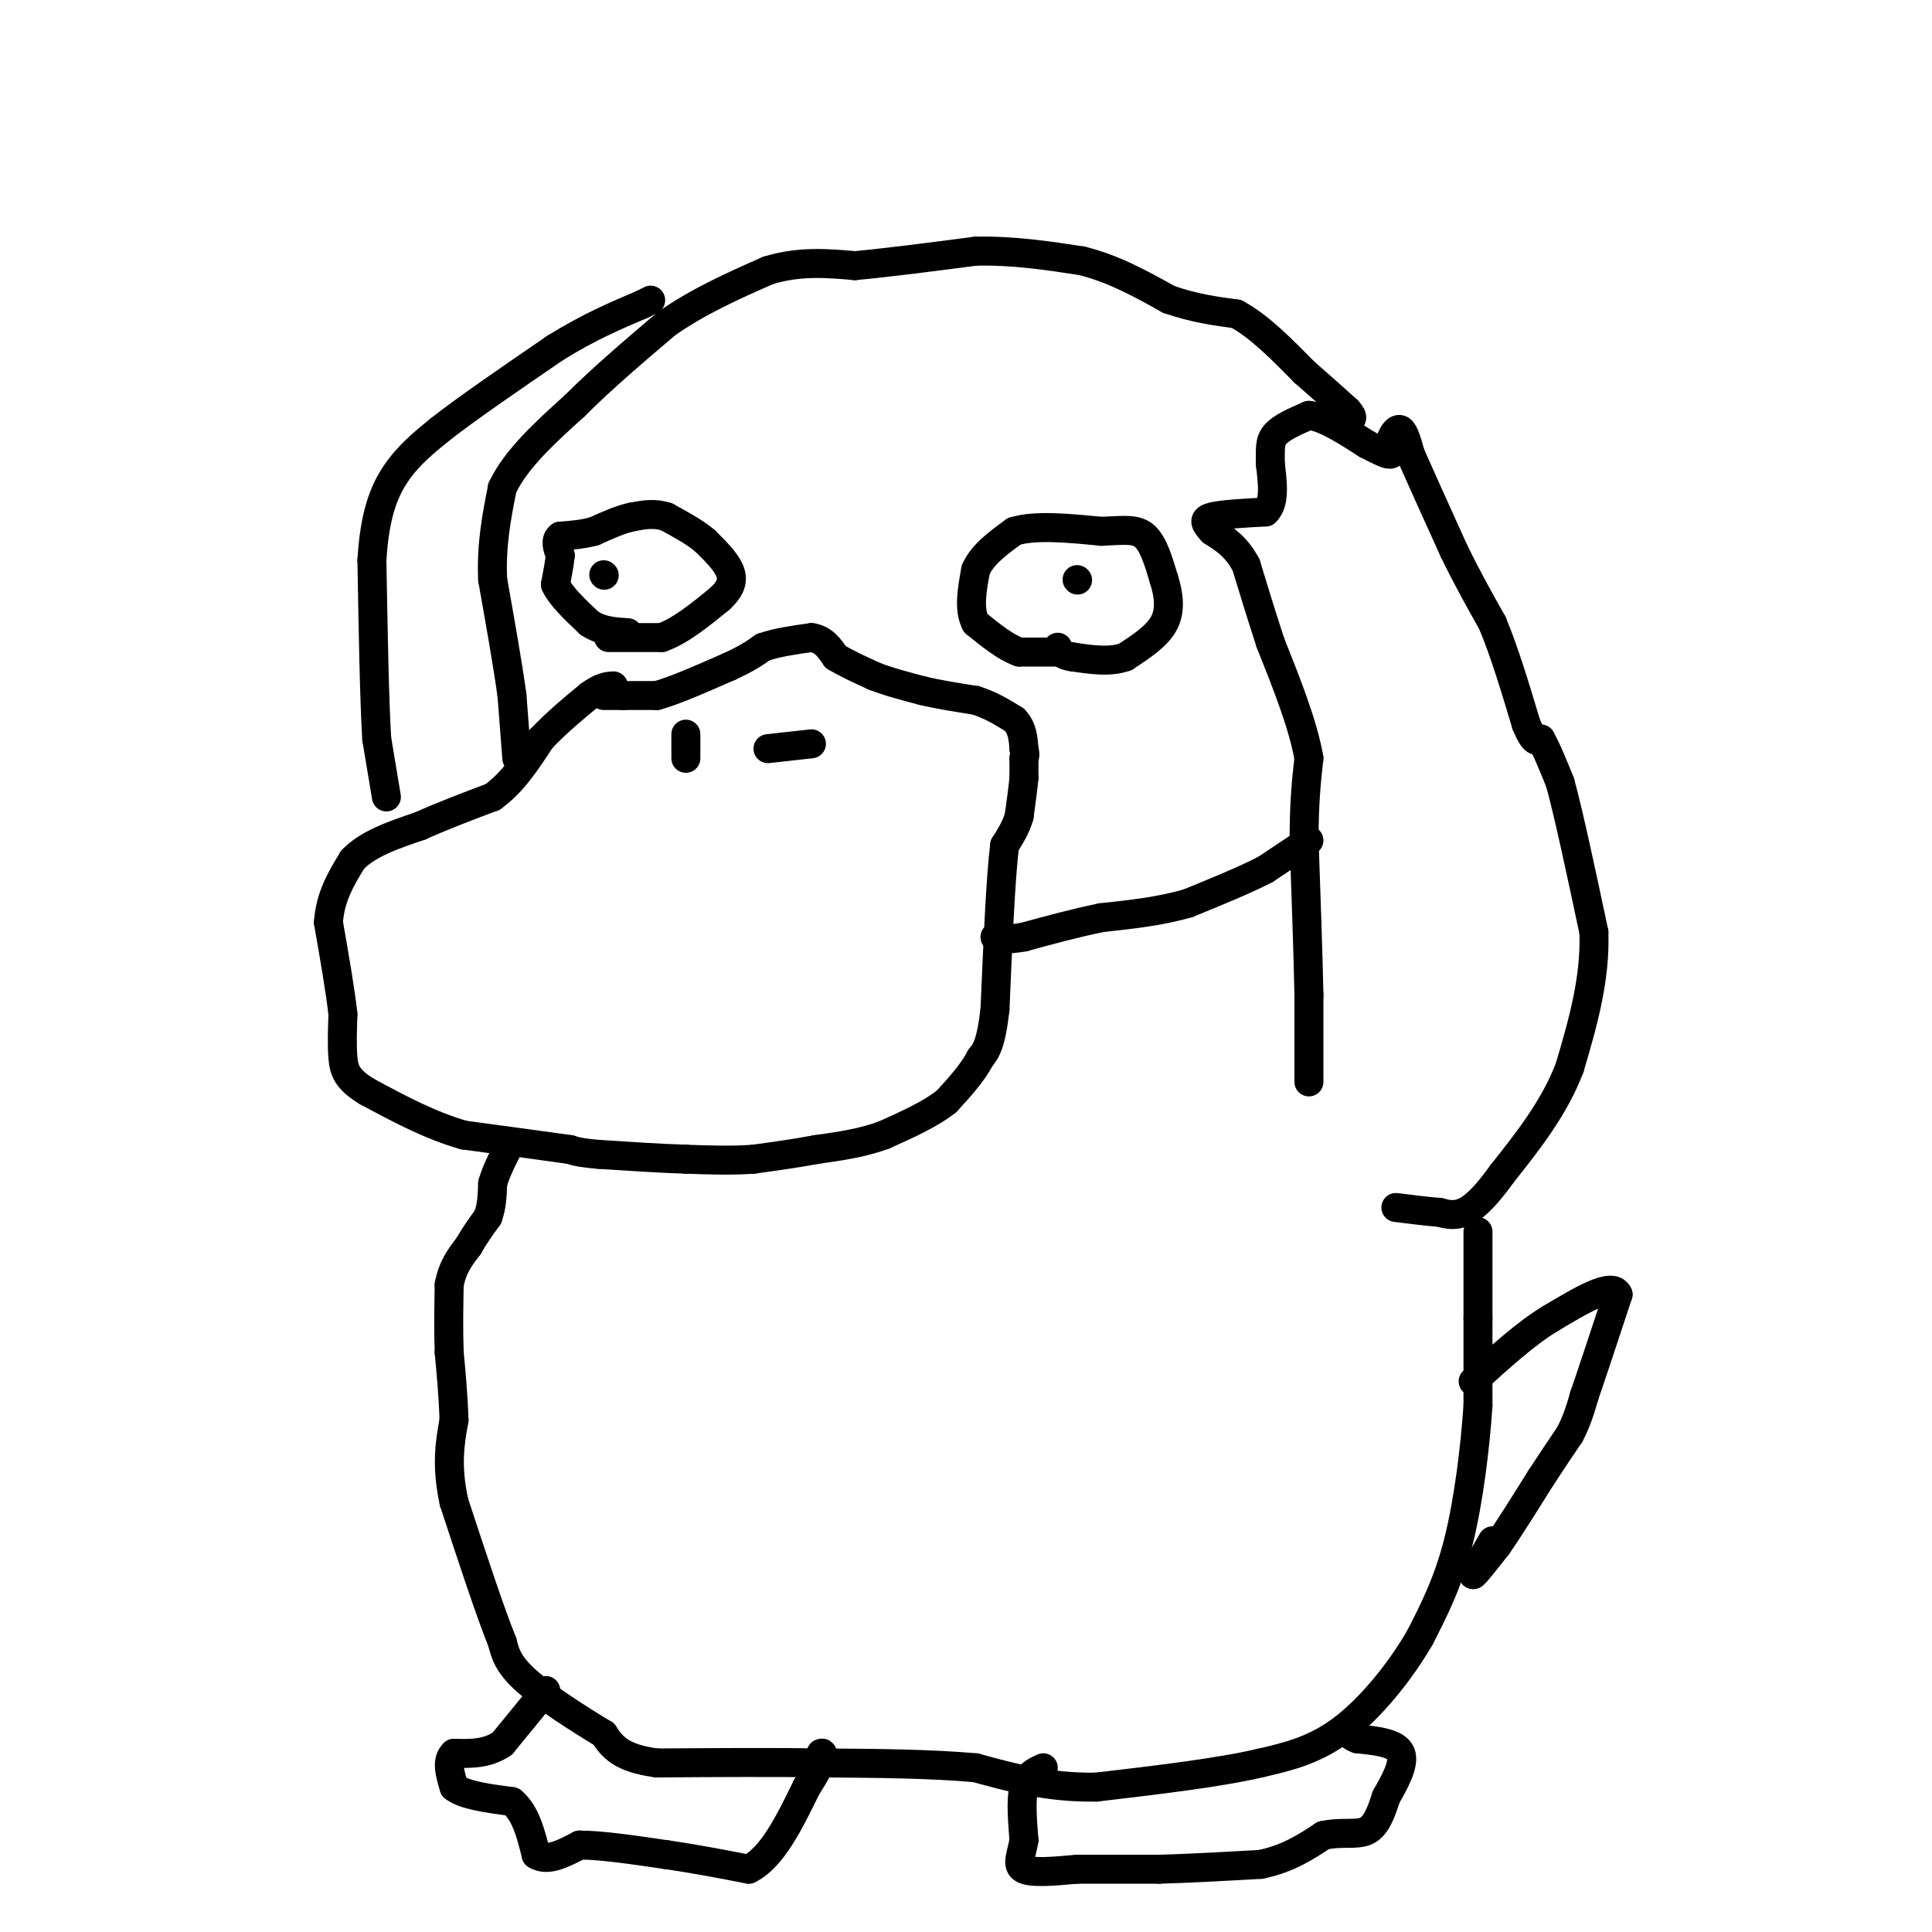 <svg viewBox='0 0 400 400' version='1.1' xmlns='http://www.w3.org/2000/svg' xmlns:xlink='http://www.w3.org/1999/xlink'><g fill='none' stroke='#000000' stroke-width='6' stroke-linecap='round' stroke-linejoin='round'><path d='M125,144c0.000,0.000 4.000,0.000 4,0'/><path d='M129,144c1.833,0.000 4.417,0.000 7,0'/><path d='M136,144c3.667,-1.000 9.333,-3.500 15,-6'/><path d='M151,138c3.667,-1.667 5.333,-2.833 7,-4'/><path d='M158,134c2.833,-1.000 6.417,-1.500 10,-2'/><path d='M168,132c2.500,0.333 3.750,2.167 5,4'/><path d='M173,136c2.167,1.333 5.083,2.667 8,4'/><path d='M181,140c3.000,1.167 6.500,2.083 10,3'/><path d='M191,143c3.500,0.833 7.250,1.417 11,2'/><path d='M202,145c3.167,1.000 5.583,2.500 8,4'/><path d='M210,149c1.667,1.667 1.833,3.833 2,6'/><path d='M212,155c0.333,1.333 0.167,1.667 0,2'/><path d='M212,157c0.000,1.000 0.000,2.500 0,4'/><path d='M212,161c-0.167,2.000 -0.583,5.000 -1,8'/><path d='M211,169c-0.667,2.333 -1.833,4.167 -3,6'/><path d='M208,175c-0.833,6.667 -1.417,20.333 -2,34'/><path d='M206,209c-0.833,7.333 -1.917,8.667 -3,10'/><path d='M203,219c-1.667,3.167 -4.333,6.083 -7,9'/><path d='M196,228c-3.333,2.667 -8.167,4.833 -13,7'/><path d='M183,235c-4.500,1.667 -9.250,2.333 -14,3'/><path d='M169,238c-4.500,0.833 -8.750,1.417 -13,2'/><path d='M156,240c-4.500,0.333 -9.250,0.167 -14,0'/><path d='M142,240c-5.333,-0.167 -11.667,-0.583 -18,-1'/><path d='M124,239c-4.000,-0.333 -5.000,-0.667 -6,-1'/><path d='M118,238c-4.667,-0.667 -13.333,-1.833 -22,-3'/><path d='M96,235c-7.000,-2.000 -13.500,-5.500 -20,-9'/><path d='M76,226c-4.222,-2.556 -4.778,-4.444 -5,-7c-0.222,-2.556 -0.111,-5.778 0,-9'/><path d='M71,210c-0.500,-4.667 -1.750,-11.833 -3,-19'/><path d='M68,191c0.333,-5.333 2.667,-9.167 5,-13'/><path d='M73,178c3.167,-3.333 8.583,-5.167 14,-7'/><path d='M87,171c4.833,-2.167 9.917,-4.083 15,-6'/><path d='M102,165c4.167,-3.000 7.083,-7.500 10,-12'/><path d='M112,153c3.333,-3.500 6.667,-6.250 10,-9'/><path d='M122,144c2.500,-1.833 3.750,-1.917 5,-2'/><path d='M142,152c0.000,0.000 0.000,5.000 0,5'/><path d='M159,155c0.000,0.000 9.000,-1.000 9,-1'/><path d='M107,157c0.000,0.000 -1.000,-13.000 -1,-13'/><path d='M106,144c-0.833,-6.167 -2.417,-15.083 -4,-24'/><path d='M102,120c-0.333,-7.167 0.833,-13.083 2,-19'/><path d='M104,101c2.833,-6.000 8.917,-11.500 15,-17'/><path d='M119,84c5.667,-5.667 12.333,-11.333 19,-17'/><path d='M138,67c6.667,-4.667 13.833,-7.833 21,-11'/><path d='M159,56c6.500,-2.000 12.250,-1.500 18,-1'/><path d='M177,55c7.167,-0.667 16.083,-1.833 25,-3'/><path d='M202,52c7.833,-0.167 14.917,0.917 22,2'/><path d='M224,54c6.667,1.667 12.333,4.833 18,8'/><path d='M242,62c5.333,1.833 9.667,2.417 14,3'/><path d='M256,65c4.667,2.500 9.333,7.250 14,12'/><path d='M270,77c3.833,3.333 6.417,5.667 9,8'/><path d='M279,85c1.500,1.667 0.750,1.833 0,2'/><path d='M80,165c0.000,0.000 -2.000,-12.000 -2,-12'/><path d='M78,153c-0.500,-8.167 -0.750,-22.583 -1,-37'/><path d='M77,116c0.556,-9.356 2.444,-14.244 5,-18c2.556,-3.756 5.778,-6.378 9,-9'/><path d='M91,89c5.500,-4.333 14.750,-10.667 24,-17'/><path d='M115,72c7.000,-4.333 12.500,-6.667 18,-9'/><path d='M133,63c3.000,-1.500 1.500,-0.750 0,0'/><path d='M126,132c0.000,0.000 11.000,0.000 11,0'/><path d='M137,132c3.833,-1.333 7.917,-4.667 12,-8'/><path d='M149,124c2.533,-2.311 2.867,-4.089 2,-6c-0.867,-1.911 -2.933,-3.956 -5,-6'/><path d='M146,112c-2.167,-1.833 -5.083,-3.417 -8,-5'/><path d='M138,107c-2.500,-0.833 -4.750,-0.417 -7,0'/><path d='M131,107c-2.500,0.500 -5.250,1.750 -8,3'/><path d='M123,110c-2.500,0.667 -4.750,0.833 -7,1'/><path d='M116,111c-1.167,0.833 -0.583,2.417 0,4'/><path d='M116,115c-0.167,1.667 -0.583,3.833 -1,6'/><path d='M115,121c1.000,2.333 4.000,5.167 7,8'/><path d='M122,129c2.500,1.667 5.250,1.833 8,2'/><path d='M125,119c0.000,0.000 0.100,0.100 0.1,0.1'/><path d='M219,135c0.000,0.000 -8.000,0.000 -8,0'/><path d='M211,135c-2.833,-1.000 -5.917,-3.500 -9,-6'/><path d='M202,129c-1.500,-2.833 -0.750,-6.917 0,-11'/><path d='M202,118c1.333,-3.167 4.667,-5.583 8,-8'/><path d='M210,110c4.333,-1.333 11.167,-0.667 18,0'/><path d='M228,110c4.622,-0.178 7.178,-0.622 9,1c1.822,1.622 2.911,5.311 4,9'/><path d='M241,120c0.978,3.089 1.422,6.311 0,9c-1.422,2.689 -4.711,4.844 -8,7'/><path d='M233,136c-3.167,1.167 -7.083,0.583 -11,0'/><path d='M222,136c-2.333,-0.333 -2.667,-1.167 -3,-2'/><path d='M223,120c0.000,0.000 0.100,0.100 0.1,0.1'/><path d='M271,174c0.000,0.000 -9.000,6.000 -9,6'/><path d='M262,180c-4.167,2.167 -10.083,4.583 -16,7'/><path d='M246,187c-5.667,1.667 -11.833,2.333 -18,3'/><path d='M228,190c-5.667,1.167 -10.833,2.583 -16,4'/><path d='M212,194c-3.667,0.667 -4.833,0.333 -6,0'/><path d='M271,224c0.000,0.000 0.000,-18.000 0,-18'/><path d='M271,206c-0.167,-8.333 -0.583,-20.167 -1,-32'/><path d='M270,174c0.000,-8.167 0.500,-12.583 1,-17'/><path d='M271,157c-1.167,-6.833 -4.583,-15.417 -8,-24'/><path d='M263,133c-2.167,-6.667 -3.583,-11.333 -5,-16'/><path d='M258,117c-2.000,-3.833 -4.500,-5.417 -7,-7'/><path d='M251,110c-1.578,-1.711 -2.022,-2.489 0,-3c2.022,-0.511 6.511,-0.756 11,-1'/><path d='M262,106c2.000,-1.833 1.500,-5.917 1,-10'/><path d='M263,96c0.067,-2.711 -0.267,-4.489 1,-6c1.267,-1.511 4.133,-2.756 7,-4'/><path d='M271,86c3.167,0.333 7.583,3.167 12,6'/><path d='M283,92c2.978,1.511 4.422,2.289 5,2c0.578,-0.289 0.289,-1.644 0,-3'/><path d='M288,91c0.356,-1.133 1.244,-2.467 2,-2c0.756,0.467 1.378,2.733 2,5'/><path d='M292,94c1.833,4.167 5.417,12.083 9,20'/><path d='M301,114c2.833,5.833 5.417,10.417 8,15'/><path d='M309,129c2.500,6.000 4.750,13.500 7,21'/><path d='M316,150c1.667,4.000 2.333,3.500 3,3'/><path d='M319,153c1.167,2.000 2.583,5.500 4,9'/><path d='M323,162c1.833,6.667 4.417,18.833 7,31'/><path d='M330,193c0.333,9.833 -2.333,18.917 -5,28'/><path d='M325,221c-3.167,8.333 -8.583,15.167 -14,22'/><path d='M311,243c-3.733,5.200 -6.067,7.200 -8,8c-1.933,0.800 -3.467,0.400 -5,0'/><path d='M298,251c-2.333,-0.167 -5.667,-0.583 -9,-1'/><path d='M306,255c0.000,0.000 0.000,18.000 0,18'/><path d='M306,273c0.000,6.000 0.000,12.000 0,18'/><path d='M306,291c-0.533,8.133 -1.867,19.467 -4,28c-2.133,8.533 -5.067,14.267 -8,20'/><path d='M294,339c-4.044,7.022 -10.156,14.578 -16,19c-5.844,4.422 -11.422,5.711 -17,7'/><path d='M261,365c-8.500,2.000 -21.250,3.500 -34,5'/><path d='M227,370c-9.833,0.167 -17.417,-1.917 -25,-4'/><path d='M202,366c-9.333,-0.833 -20.167,-0.917 -31,-1'/><path d='M171,365c-11.000,-0.167 -23.000,-0.083 -35,0'/><path d='M136,365c-7.667,-1.000 -9.333,-3.500 -11,-6'/><path d='M125,359c-5.044,-3.022 -12.156,-7.578 -16,-11c-3.844,-3.422 -4.422,-5.711 -5,-8'/><path d='M104,340c-2.500,-6.167 -6.250,-17.583 -10,-29'/><path d='M94,311c-1.667,-7.667 -0.833,-12.333 0,-17'/><path d='M94,294c-0.167,-5.167 -0.583,-9.583 -1,-14'/><path d='M93,280c-0.167,-4.667 -0.083,-9.333 0,-14'/><path d='M93,266c0.667,-3.667 2.333,-5.833 4,-8'/><path d='M97,258c1.333,-2.333 2.667,-4.167 4,-6'/><path d='M101,252c0.833,-2.167 0.917,-4.583 1,-7'/><path d='M102,245c0.667,-2.333 1.833,-4.667 3,-7'/><path d='M113,350c0.000,0.000 -9.000,11.000 -9,11'/><path d='M104,361c-3.167,2.167 -6.583,2.083 -10,2'/><path d='M94,363c-1.667,1.500 -0.833,4.250 0,7'/><path d='M94,370c2.000,1.667 7.000,2.333 12,3'/><path d='M106,373c2.833,2.333 3.917,6.667 5,11'/><path d='M111,384c2.333,1.500 5.667,-0.250 9,-2'/><path d='M120,382c4.500,0.000 11.250,1.000 18,2'/><path d='M138,384c5.833,0.833 11.417,1.917 17,3'/><path d='M155,387c4.833,-2.333 8.417,-9.667 12,-17'/><path d='M167,370c2.500,-3.833 2.750,-4.917 3,-6'/><path d='M170,364c0.500,-1.167 0.250,-1.083 0,-1'/><path d='M216,366c-1.667,0.750 -3.333,1.500 -4,4c-0.667,2.500 -0.333,6.750 0,11'/><path d='M212,381c-0.489,3.044 -1.711,5.156 0,6c1.711,0.844 6.356,0.422 11,0'/><path d='M223,387c4.667,0.000 10.833,0.000 17,0'/><path d='M240,387c6.333,-0.167 13.667,-0.583 21,-1'/><path d='M261,386c5.667,-1.167 9.333,-3.583 13,-6'/><path d='M274,380c3.844,-0.844 6.956,0.044 9,-1c2.044,-1.044 3.022,-4.022 4,-7'/><path d='M287,372c1.689,-2.956 3.911,-6.844 3,-9c-0.911,-2.156 -4.956,-2.578 -9,-3'/><path d='M281,360c-1.667,-0.667 -1.333,-0.833 -1,-1'/><path d='M309,319c0.000,0.000 -4.000,7.000 -4,7'/><path d='M305,326c0.167,0.167 2.583,-2.917 5,-6'/><path d='M310,320c2.333,-3.333 5.667,-8.667 9,-14'/><path d='M319,306c2.500,-3.833 4.250,-6.417 6,-9'/><path d='M325,297c1.500,-2.833 2.250,-5.417 3,-8'/><path d='M328,289c1.667,-4.833 4.333,-12.917 7,-21'/><path d='M335,268c-1.167,-2.667 -7.583,1.167 -14,5'/><path d='M321,273c-5.000,3.000 -10.500,8.000 -16,13'/></g>
</svg>
